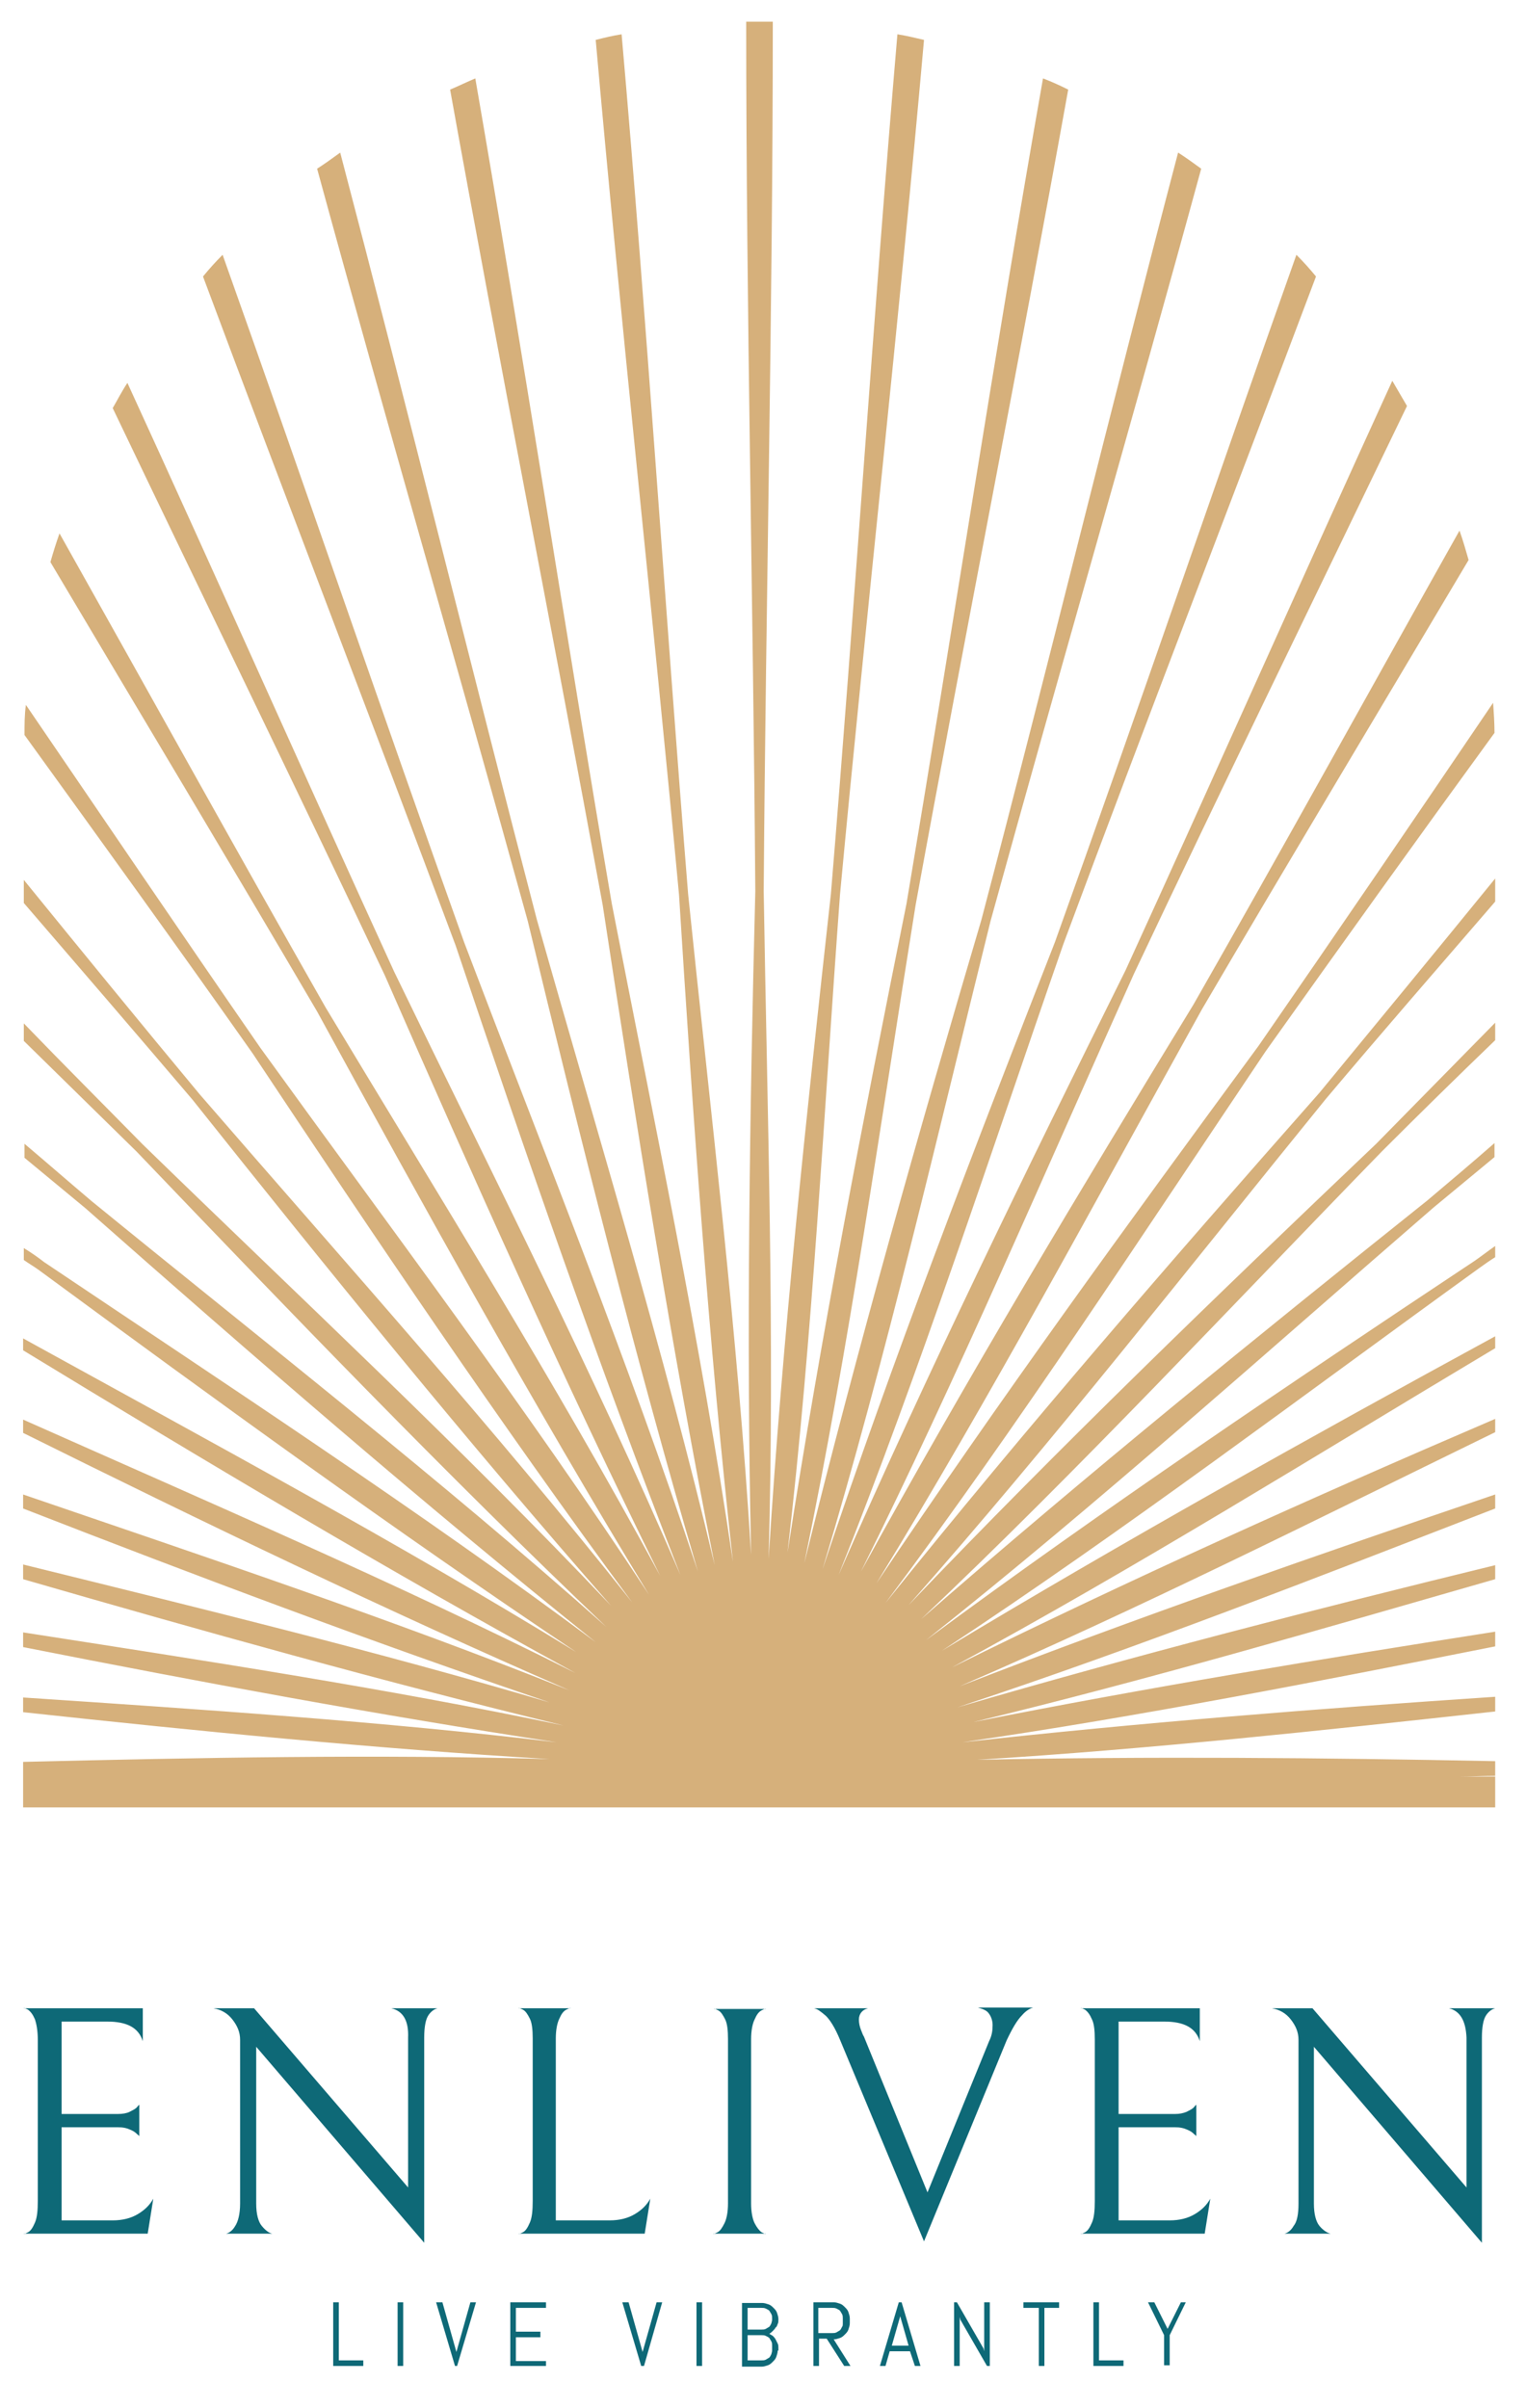 <?xml version="1.0" encoding="UTF-8"?>
<!-- Generator: Adobe Illustrator 19.0.0, SVG Export Plug-In . SVG Version: 6.00 Build 0)  -->
<svg xmlns="http://www.w3.org/2000/svg" xmlns:xlink="http://www.w3.org/1999/xlink" version="1.1" id="_x37_777_x5F_1" x="0px" y="0px" viewBox="-130 159 218 344" style="enable-background:new -130 159 218 344;" xml:space="preserve">
<style type="text/css">
	.st0{fill:#D6B07B;}
	.st1{fill:#0E6977;}
</style>
<g transform="rotate(0 287.5 247.485)">
	<path class="st0" d="M83.6,287.8v-3.3c-8.3,10.2-16.7,20.4-25.1,30.6c-21.1,23.9-42,48-62,72.9c19-25.4,36.7-52.6,54.3-78.8   c10.8-15.2,21.7-30.4,32.7-45.5c0-1.4-0.1-2.9-0.2-4.3c-11.1,16.4-22.3,32.8-33.5,49c-18.6,25.3-37.1,50.7-54.6,76.8   c16.3-26.6,31.4-54.8,46.5-82c12.6-21.5,25.4-42.8,38.1-64.2c-0.4-1.4-0.8-2.8-1.3-4.2c-12.7,22.6-25.2,45.3-38,67.7   c-16.3,26.7-32.4,53.5-47.5,81c13.8-27.8,26.3-57.1,39-85.4c12.8-27.1,26-54.1,39-81.1c-0.7-1.2-1.4-2.4-2.1-3.6   c-12.8,28-25.3,56.2-38.1,84.2c-14.2,28.6-28.2,57.2-41,86.4c11.7-29.4,21.7-60.2,32.1-90.1C33.7,262.1,46,230.4,58,198.5   c-0.9-1.1-1.8-2.1-2.8-3.1c-11.6,32.7-22.8,65.6-34.5,98.2C9.1,323.3-2.4,353-12.5,383.2c9.1-30.3,16.4-61.9,24-92.6   c9.9-35.9,20.3-71.6,30.1-107.5c-1.1-0.8-2.2-1.6-3.3-2.3c-9.6,36.5-18.5,73.1-28.1,109.6c-9,30.5-17.7,61.1-25.3,91.9   c6.4-30.9,10.9-62.9,15.9-94c7.1-38.9,14.8-77.6,21.8-116.5c-1.2-0.6-2.3-1.1-3.6-1.6c-6.9,39.2-12.9,78.6-19.5,117.9   c-6.2,30.8-12.2,61.7-17,92.7c3.6-31,5.2-62.9,7.5-94c3.8-40.7,8.4-81.4,12-122.1c-1.3-0.3-2.5-0.6-3.8-0.8   c-3.5,40.9-6.1,81.9-9.5,122.8c-3.5,31.6-6.9,63.2-8.9,95c0.9-31.6-0.2-63.9-0.7-95.4c0.3-41.4,1.3-82.8,1.3-124.2   c-0.6,0-1.3,0-1.9,0c-0.6,0-1.3,0-1.9,0c0,41.4,1,82.8,1.3,124.2c-0.8,31.6-1.3,63.2-0.6,94.8c-1.9-31.4-5.8-63.3-9-94.4   c-3.3-40.9-5.9-81.9-9.5-122.8c-1.3,0.2-2.5,0.5-3.7,0.8c3.6,40.7,8.1,81.4,11.9,122.1c2,31.8,4.2,63.6,7.7,95.3   c-4.6-31.3-11.3-63.1-17.3-94c-6.7-39.3-12.7-78.7-19.5-117.9c-1.2,0.5-2.4,1.1-3.6,1.6c7,38.9,14.7,77.7,21.8,116.5   c4.8,31.5,9.8,63,16,94.3c-7.3-30.8-16.8-61.8-25.4-92.2c-9.5-36.5-18.5-73.1-28.1-109.6c-1.1,0.8-2.2,1.6-3.3,2.3   c9.8,35.9,20.2,71.6,30.1,107.5c7.5,31.1,15.3,62.2,24.3,92.9c-10-30.2-22.2-60.4-33.4-89.9c-11.7-32.7-22.9-65.6-34.5-98.2   c-1,1-1.9,2-2.8,3.1c11.9,31.9,24.2,63.7,36.1,95.6c10.1,30.1,20.5,60.2,32.1,89.9c-12.5-29-27.2-57.9-40.9-86.2   c-12.8-28-25.3-56.2-38.1-84.1c-0.8,1.2-1.4,2.4-2.1,3.6c12.9,27,26.1,54,38.9,81.1c12.6,28.8,25.4,57.5,39.3,85.7   c-14.9-27.5-31.8-54.6-47.8-81.2c-12.8-22.5-25.3-45.1-38-67.7c-0.5,1.4-0.9,2.7-1.3,4.1c12.7,21.4,25.5,42.7,38.1,64.2   c15.3,28,30.8,56,47.4,83.3c-17.4-26.5-37-52.5-55.5-78.1c-11.2-16.2-22.3-32.6-33.5-49c-0.2,1.4-0.2,2.8-0.2,4.3   c10.9,15.1,21.9,30.3,32.6,45.5c17.6,26.5,35.3,52.8,54.2,78.4c-19.6-24.7-41.2-48.8-61.8-72.6c-8.4-10.1-16.8-20.4-25.1-30.6v3.3   c8.1,9.4,16.1,18.7,24.1,28.1c19.5,24.5,39.2,48.8,59.8,72.3c-21.4-22.6-44.7-44.3-66.9-65.9c-5.7-5.8-11.4-11.5-17-17.3v2.5   c5.4,5.3,10.7,10.5,16.1,15.8c22,23,44,45.9,67.1,67.9c-23.6-21-49.1-40.9-73.5-60.8c-3.2-2.7-6.4-5.5-9.6-8.2v2   c2.9,2.4,5.8,4.8,8.7,7.2c23.9,21.1,48,42,72.9,62c-25.4-18.9-52.6-36.7-78.8-54.3c-0.9-0.7-1.9-1.4-2.9-2v1.7   c0.7,0.5,1.4,0.9,2.1,1.4c25.3,18.6,50.7,37.1,76.8,54.6c-25.6-15.7-52.7-30.3-79-44.8v1.7c26.1,15.9,52.2,31.5,78.9,46.1   c-25.7-12.9-52.6-24.5-78.9-36.2v1.9c25.8,12.8,51.7,25.3,78.1,36.8c-25.5-10.2-52.1-19.1-78.1-28v2c24.9,9.7,49.9,19.1,75.2,27.7   c-24.7-7.3-50.1-13.5-75.2-19.7v2.1c25.6,7.4,51.3,14.6,77.2,20.9c-25.3-5.3-51.5-9.3-77.2-13.3v2.1c25.3,5,50.7,9.7,76.2,13.6   c-25.1-3-50.8-4.7-76.2-6.4v2.1c25,2.7,50.1,5.2,75.2,6.7c-24.9-0.7-50.2-0.2-75.2,0.4v2.1v4.4H83.6v-4.4h-5.3   c1.8,0,3.6-0.1,5.3-0.1v-2.1c-24.7-0.5-49.3-0.7-74-0.2c24.5-1.5,49.4-4.2,74-6.9v-2.1c-25.4,1.7-50.8,3.7-76.1,6.5   c25.3-3.7,50.9-8.7,76.1-13.7v-2.1c-24.9,3.9-49.8,8-74.5,12.9c24.8-6,49.8-13.3,74.5-20.4v-2c-25.8,6.3-51.4,12.9-76.8,20.3   c25.7-8.5,51.5-18.6,76.8-28.4v-2c-25.6,8.7-51.2,17.6-76.5,27.4c25.7-11.1,51.3-24,76.5-36.3v-1.9C57.5,372.9,31.5,384.6,6,397.2   C32.2,383,58,366.9,83.6,351.6v-1.7c-26.6,14.5-53.1,29.3-79,44.9c26.1-17.2,51.6-36.5,76.8-54.7c0.7-0.5,1.4-1,2.2-1.5V337   c-1,0.7-1.9,1.4-2.9,2.1c-26.5,17.6-52.8,35.3-78.4,54.2C27,373.7,51,352.1,74.8,331.5c2.9-2.4,5.8-4.8,8.7-7.2v-2   c-3.2,2.8-6.4,5.5-9.6,8.2C49.5,350,25.2,369.7,1.6,390.3c22.6-21.4,44.3-44.7,65.9-66.9c5.3-5.3,10.7-10.6,16.1-15.8v-2.5   c-5.7,5.8-11.4,11.6-17,17.3c-22.7,21.6-45.2,43.3-66.8,65.9C20.3,365.1,39.9,340,59.4,316C67.4,306.5,75.5,297.2,83.6,287.8z    M-21.7,411.6L-21.7,411.6L-21.7,411.6L-21.7,411.6L-21.7,411.6z M-21.7,411.4L-21.7,411.4C-21.8,411.4-21.8,411.4-21.7,411.4   L-21.7,411.4z"></path>
</g>
<g transform="rotate(0 287.5 450.464)">
	<g>
		<path class="st1" d="M-78.1,497h-4.3v-9.1h0.8v8.3h3.5V497z M-72.4,497h-0.8v-9.1h0.8V497z M-66.8,487.9l2,7.1l0,0.3l0-0.3l2-7.1    h0.8l-2.7,9.1H-65l-2.7-9.1H-66.8z M-52,497h-5.1v-9.1h5.1v0.8h-4.3v3.4h3.5v0.8h-3.5v3.4h4.3V497z M-40.2,487.9l2,7.1l0,0.3    l0-0.3l2-7.1h0.8L-38,497h-0.4l-2.7-9.1H-40.2z M-29.7,497h-0.8v-9.1h0.8V497z M-18.9,494.8L-18.9,494.8c0,0.3-0.1,0.6-0.2,0.9    c-0.1,0.3-0.3,0.5-0.5,0.7c-0.2,0.2-0.4,0.4-0.7,0.5c-0.3,0.1-0.6,0.2-0.9,0.2l0,0H-24v-9.1h2.9c0.3,0,0.6,0.1,0.9,0.2    c0.3,0.1,0.5,0.3,0.7,0.5c0.2,0.2,0.4,0.4,0.5,0.7c0.1,0.3,0.2,0.6,0.2,0.9l0,0v0.1c0,0.2,0,0.4-0.1,0.6c-0.1,0.2-0.1,0.4-0.3,0.5    c-0.1,0.2-0.2,0.3-0.4,0.5c-0.1,0.1-0.3,0.3-0.5,0.4l0,0c0.2,0.1,0.3,0.2,0.5,0.3c0.1,0.1,0.3,0.3,0.4,0.5    c0.1,0.2,0.2,0.4,0.3,0.6c0.1,0.2,0.1,0.4,0.1,0.6l0,0V494.8z M-19.7,494.8v-0.7c0-0.2,0-0.4-0.1-0.6c-0.1-0.2-0.2-0.3-0.3-0.5    c-0.1-0.1-0.3-0.2-0.5-0.3c-0.2-0.1-0.4-0.1-0.6-0.1l0,0h-2v3.6h2c0.2,0,0.4,0,0.6-0.1c0.2-0.1,0.3-0.2,0.5-0.3    c0.1-0.1,0.2-0.3,0.3-0.5C-19.8,495.2-19.7,495-19.7,494.8L-19.7,494.8z M-19.7,490.4v-0.2c0-0.2,0-0.4-0.1-0.6    c-0.1-0.2-0.2-0.3-0.3-0.5c-0.1-0.1-0.3-0.2-0.5-0.3s-0.4-0.1-0.6-0.1l0,0h-2v3.1h2c0.2,0,0.4,0,0.6-0.1c0.2-0.1,0.3-0.2,0.5-0.3    c0.1-0.1,0.2-0.3,0.3-0.5C-19.8,490.8-19.7,490.6-19.7,490.4L-19.7,490.4z M-8.5,497h-0.9l-2.5-3.9h-1.1v3.9h-0.8v-9.1h2.9    c0.3,0,0.6,0.1,0.9,0.2c0.3,0.1,0.5,0.3,0.7,0.5c0.2,0.2,0.4,0.4,0.5,0.7c0.1,0.3,0.2,0.6,0.2,0.9l0,0v0.7c0,0.3-0.1,0.6-0.2,0.9    c-0.1,0.3-0.3,0.5-0.5,0.7c-0.2,0.2-0.4,0.4-0.7,0.5c-0.3,0.1-0.6,0.2-0.9,0.2l0,0L-8.5,497z M-9.6,490.9v-0.7    c0-0.2,0-0.4-0.1-0.6c-0.1-0.2-0.2-0.3-0.3-0.5c-0.1-0.1-0.3-0.2-0.5-0.3c-0.2-0.1-0.4-0.1-0.6-0.1l0,0h-2v3.6h2    c0.2,0,0.4,0,0.6-0.1c0.2-0.1,0.3-0.2,0.5-0.3c0.1-0.1,0.2-0.3,0.3-0.5C-9.6,491.3-9.6,491.1-9.6,490.9L-9.6,490.9z M0.7,497    L0,494.9h-2.9l-0.6,2.1h-0.8l2.7-9.1h0.4l2.7,9.1H0.7z M-1.4,489.9l-1.2,4.2h2.4L-1.4,489.9l0-0.3L-1.4,489.9z M11.4,497H11    l-3.8-6.6L7.1,490v7H6.3v-9.1h0.4l3.8,6.6l0.1,0.4v-7h0.8V497z M21.4,488.7h-2.2v8.3h-0.8v-8.3h-2.2v-0.8h5.1V488.7z M30.5,497    h-4.3v-9.1h0.8v8.3h3.5V497z M39.4,487.9l-2.3,4.7v4.3h-0.8v-4.3l-2.3-4.7h0.9l1.9,3.8l1.9-3.8H39.4z"></path>
	</g>
</g>
<g transform="rotate(0 287.5 420.613)">
	<g>
		<path class="st1" d="M-108.9,478.1h-17.7c0,0.1,0.2,0,0.6-0.2c0.4-0.2,0.7-0.7,1-1.4c0.3-0.7,0.4-1.7,0.4-3.1l0,0v-23    c0-1.3-0.2-2.3-0.4-2.9c-0.3-0.7-0.6-1.1-1-1.4c-0.4-0.2-0.6-0.3-0.6-0.2l0,0h17v4.7c-0.6-1.9-2.2-2.8-5.1-2.8l0,0h-6.5V461h8.1    c0.6,0,1.2-0.1,1.6-0.3c0.4-0.2,0.8-0.4,1-0.6s0.3-0.4,0.4-0.4l0,0v4.5c0-0.1-0.2-0.2-0.4-0.4s-0.5-0.4-1-0.6s-0.9-0.3-1.6-0.3    l0,0h-8.1v13.3h7.3c1.4,0,2.6-0.3,3.6-0.9c1-0.6,1.7-1.3,2.2-2.2l0,0L-108.9,478.1z M-74.1,445.9h6.6c-0.4,0.1-0.9,0.4-1.3,1    c-0.4,0.6-0.6,1.7-0.6,3.2l0,0v29.3l-24-28v22.4c0,1.5,0.3,2.6,0.8,3.2c0.5,0.6,1,1,1.5,1.1l0,0h-6.6c0.4-0.1,0.9-0.4,1.3-1.1    c0.4-0.6,0.7-1.7,0.7-3.2l0,0v-23.4c0-1.1-0.4-2-1.1-2.9c-0.7-0.9-1.6-1.4-2.7-1.6l0,0h5.8l22,25.6v-21.4    C-71.6,447.7-72.4,446.3-74.1,445.9L-74.1,445.9z M-53.9,450.2c0-1.2-0.1-2.2-0.4-2.8c-0.3-0.6-0.6-1.1-1-1.3    c-0.4-0.2-0.6-0.3-0.6-0.2l0,0h7.4c0-0.1-0.2,0-0.6,0.2c-0.4,0.2-0.7,0.6-1,1.3c-0.3,0.6-0.5,1.6-0.5,2.8l0,0v26h7.7    c1.4,0,2.6-0.3,3.6-0.9c1-0.6,1.7-1.3,2.2-2.2l0,0l-0.8,5h-18c0,0.1,0.2,0,0.6-0.2c0.4-0.2,0.7-0.7,1-1.4c0.3-0.7,0.4-1.7,0.4-3.1    l0,0V450.2z M-28.1,478.1c0,0.1,0.2,0,0.6-0.2c0.4-0.2,0.7-0.7,1-1.3c0.3-0.6,0.5-1.6,0.5-2.8l0,0v-23.5c0-1.2-0.1-2.2-0.4-2.8    c-0.3-0.6-0.6-1.1-1-1.3s-0.6-0.3-0.6-0.2l0,0h7.4c0-0.1-0.2,0-0.6,0.2c-0.4,0.2-0.7,0.6-1,1.3c-0.3,0.6-0.5,1.6-0.5,2.8l0,0v23.5    c0,1.2,0.2,2.2,0.5,2.8c0.3,0.6,0.7,1.1,1,1.3c0.4,0.2,0.6,0.3,0.6,0.2l0,0H-28.1z M11.8,448.3c0-0.6-0.2-1.2-0.5-1.6    c-0.3-0.5-0.9-0.7-1.6-0.9l0,0h7.9c-0.4,0.1-1,0.4-1.6,1.1c-0.7,0.7-1.4,1.9-2.2,3.6l0,0L2,479.2l-12-28.8c-0.7-1.7-1.4-2.8-2-3.4    c-0.7-0.6-1.2-1-1.7-1.1l0,0H-6c-0.8,0.2-1.3,0.8-1.3,1.6l0,0c0,0.5,0.1,1,0.3,1.5c0.2,0.5,0.3,0.8,0.4,0.9l0,0l9.1,22.3l8.8-21.6    C11.7,449.8,11.8,449.1,11.8,448.3L11.8,448.3z M42.1,478.1H24.4c0,0.1,0.2,0,0.6-0.2c0.4-0.2,0.7-0.7,1-1.4    c0.3-0.7,0.4-1.7,0.4-3.1l0,0v-23c0-1.3-0.1-2.3-0.4-2.9c-0.3-0.7-0.6-1.1-1-1.4c-0.4-0.2-0.6-0.3-0.6-0.2l0,0h17v4.7    c-0.6-1.9-2.2-2.8-5.1-2.8l0,0h-6.5V461h8.1c0.6,0,1.1-0.1,1.6-0.3c0.4-0.2,0.8-0.4,1-0.6s0.3-0.4,0.4-0.4l0,0v4.5    c0-0.1-0.2-0.2-0.4-0.4s-0.5-0.4-1-0.6s-0.9-0.3-1.6-0.3l0,0h-8.1v13.3h7.3c1.4,0,2.6-0.3,3.6-0.9c1-0.6,1.7-1.3,2.2-2.2l0,0    L42.1,478.1z M77,445.9h6.6c-0.4,0.1-0.9,0.4-1.3,1c-0.4,0.6-0.6,1.7-0.6,3.2l0,0v29.3l-24-28v22.4c0,1.5,0.3,2.6,0.8,3.2    c0.5,0.6,1.1,1,1.6,1.1l0,0h-6.6c0.4-0.1,0.9-0.4,1.3-1.1c0.5-0.6,0.7-1.7,0.7-3.2l0,0v-23.4c0-1.1-0.4-2-1.1-2.9    c-0.7-0.9-1.6-1.4-2.7-1.6l0,0h5.8l22,25.6v-21.4C79.4,447.7,78.6,446.3,77,445.9L77,445.9z"></path>
	</g>
</g>
</svg>
